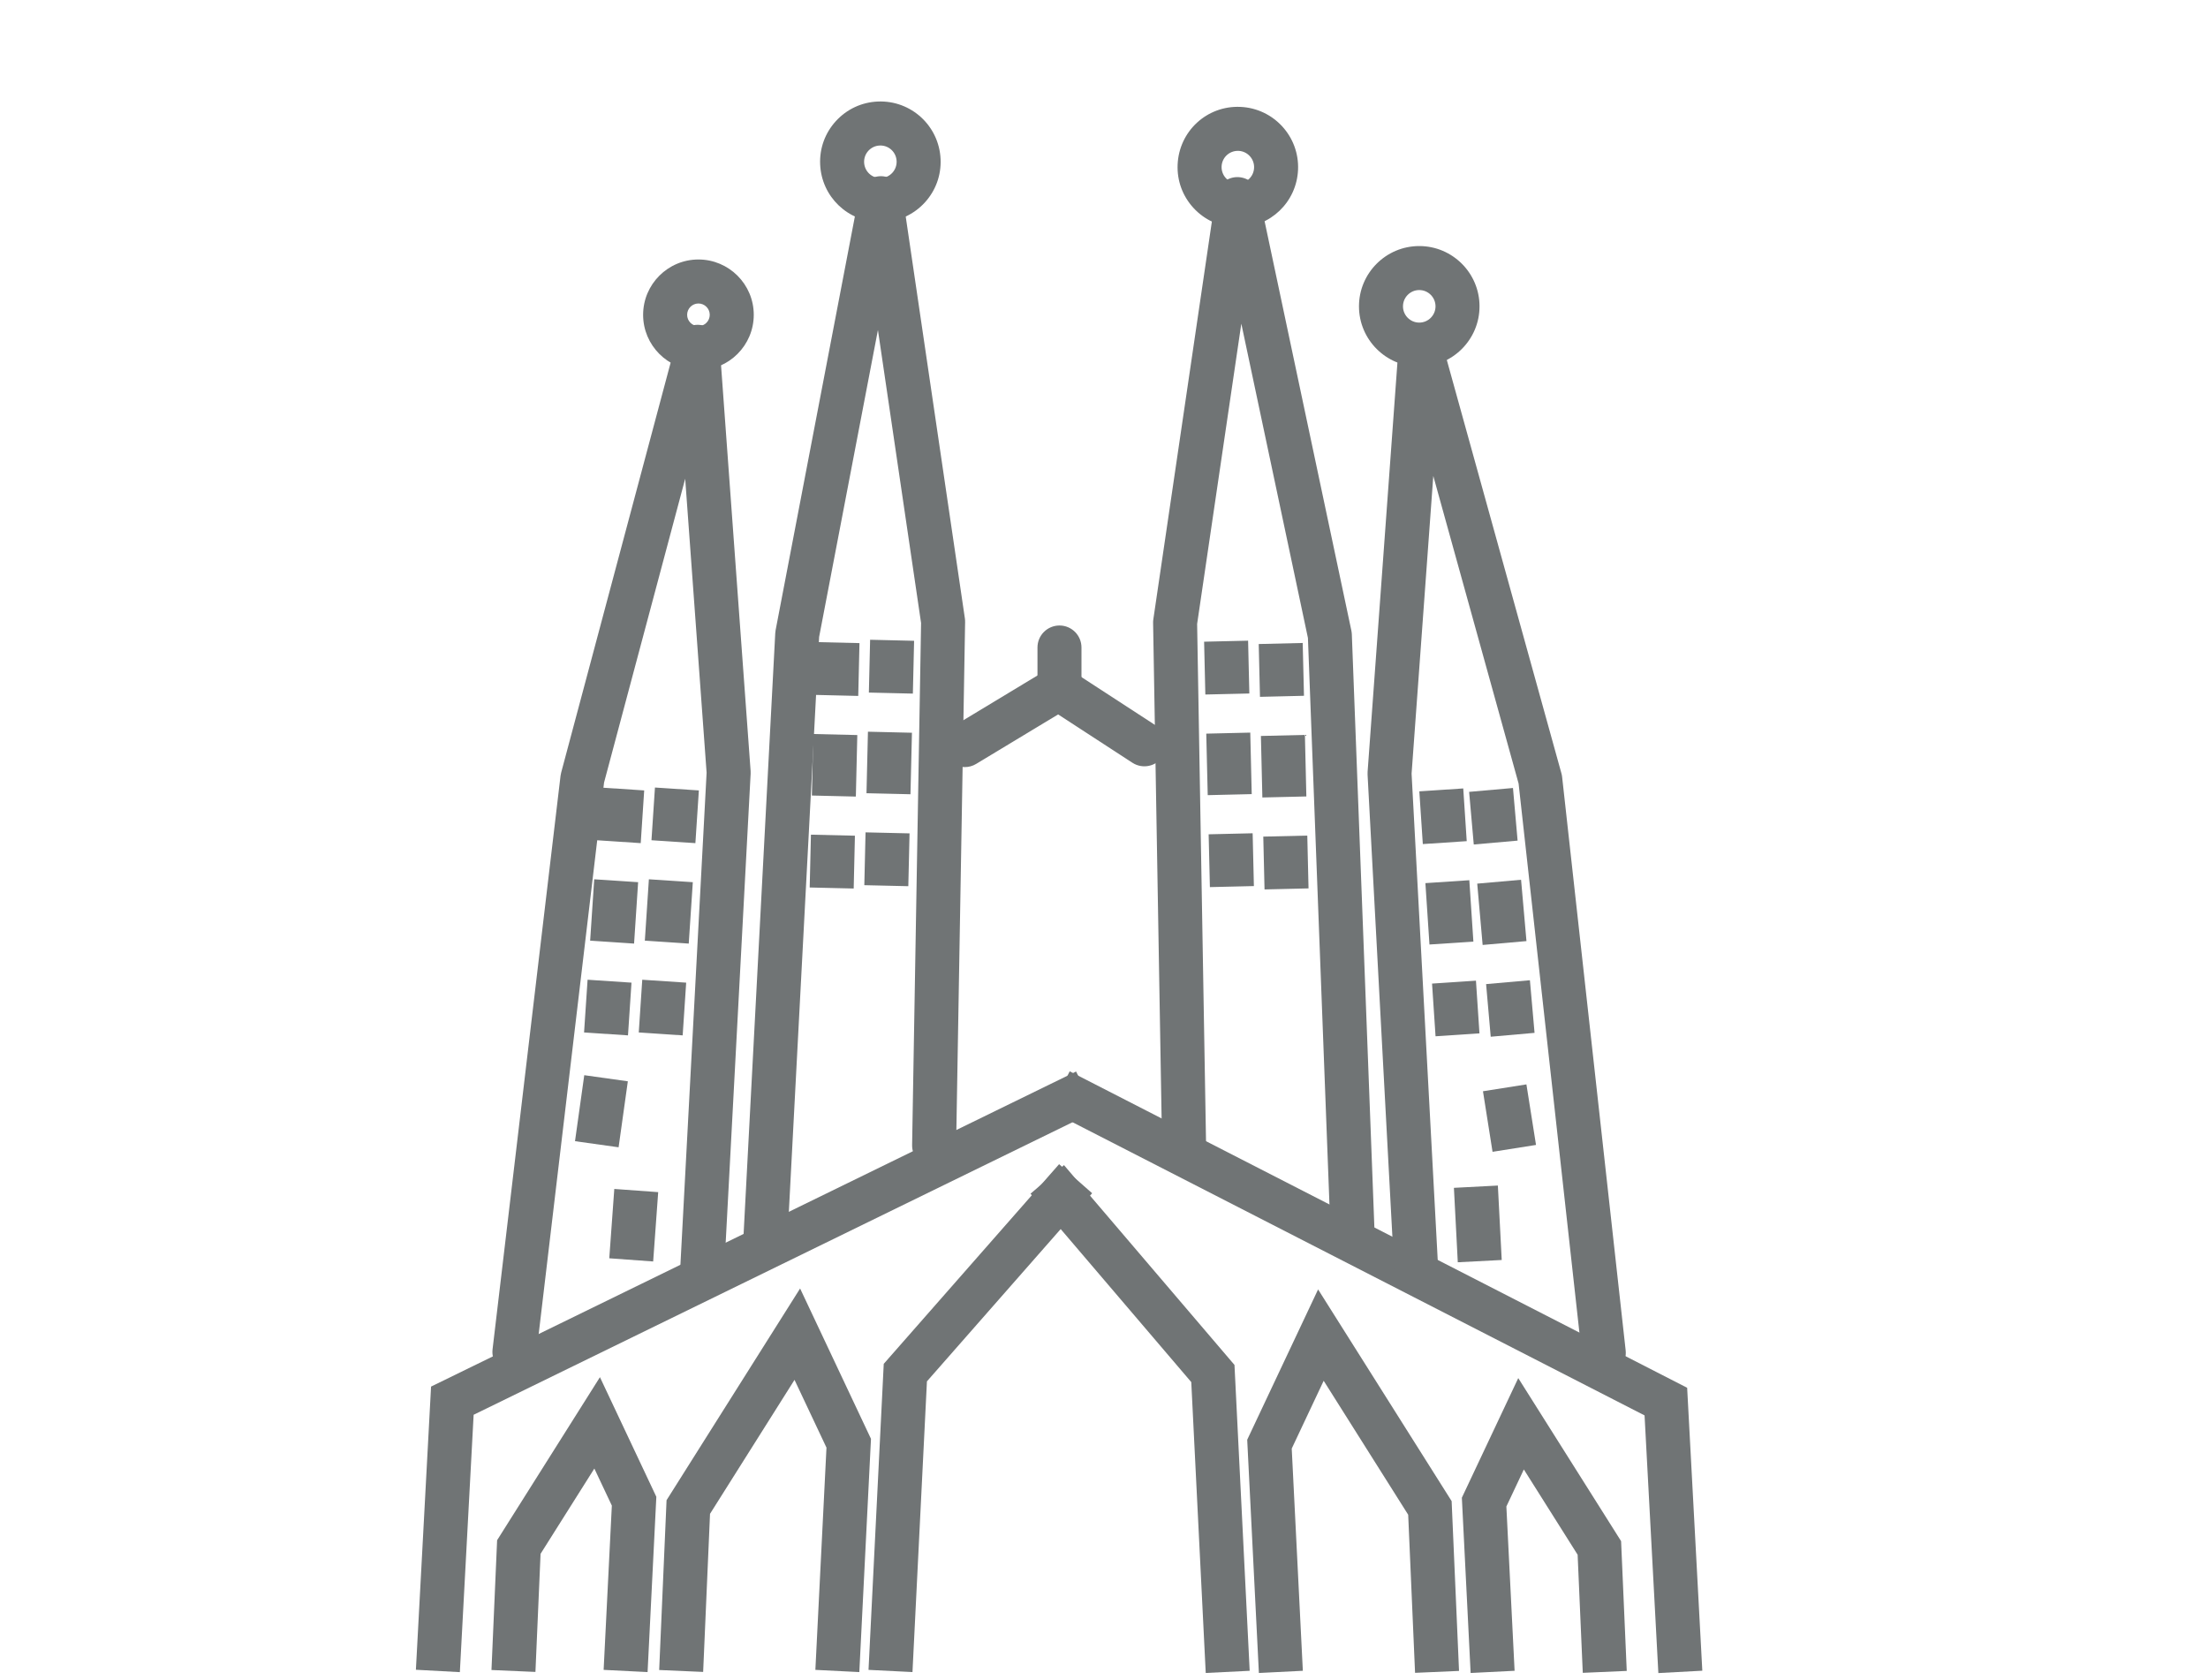 <?xml version="1.0" encoding="UTF-8" standalone="no"?>
<!DOCTYPE svg PUBLIC "-//W3C//DTD SVG 1.1//EN" "http://www.w3.org/Graphics/SVG/1.1/DTD/svg11.dtd">
<svg width="100%" height="100%" viewBox="0 0 606 461" version="1.1" xmlns="http://www.w3.org/2000/svg" xmlns:xlink="http://www.w3.org/1999/xlink" xml:space="preserve" xmlns:serif="http://www.serif.com/" style="fill-rule:evenodd;clip-rule:evenodd;stroke-linejoin:round;stroke-miterlimit:2;">
    <g id="Artboard1" transform="matrix(1.512,0,0,1.176,-71.21,-2347.1)">
        <rect x="47.092" y="1995.71" width="400.702" height="391.856" style="fill:none;"/>
        <g transform="matrix(2.755,0,0,3.543,84.761,1449.89)">
            <g>
                <path d="M16.627,264.226L13.731,264.07L14.73,245.418L57.229,224.666L58.501,227.271L17.535,247.275L16.627,264.226Z" style="fill:rgb(112,116,117);fill-rule:nonzero;"/>
                <path d="M28.996,264.222L26.1,264.077L26.641,253.257L25.489,250.816L21.945,256.433L21.607,264.212L18.71,264.086L19.082,255.537L25.857,244.798L29.573,252.677L28.996,264.222Z" style="fill:rgb(112,116,117);fill-rule:nonzero;"/>
                <path d="M42.947,264.222L40.051,264.077L40.783,249.439L38.677,244.975L33.11,253.799L32.657,264.212L29.76,264.086L30.246,252.902L39.045,238.957L43.715,248.859L42.947,264.222Z" style="fill:rgb(112,116,117);fill-rule:nonzero;"/>
                <path d="M20.224,244.584C20.166,244.584 20.109,244.58 20.051,244.574C19.256,244.479 18.687,243.759 18.782,242.963L23.261,205.19C23.269,205.122 23.282,205.055 23.3,204.987L30.893,176.561C31.076,175.876 31.726,175.425 32.43,175.49C33.135,175.558 33.688,176.123 33.74,176.829L35.784,204.866C35.789,204.928 35.789,204.988 35.786,205.049L34.034,237.954C33.991,238.754 33.305,239.365 32.509,239.325C31.709,239.283 31.096,238.6 31.138,237.801L32.885,204.986L31.474,185.623L26.128,205.635L21.661,243.305C21.574,244.042 20.948,244.584 20.224,244.584Z" style="fill:rgb(112,116,117);fill-rule:nonzero;"/>
                <path d="M32.346,178.471C30.337,178.471 28.702,176.835 28.702,174.826C28.702,172.816 30.337,171.182 32.346,171.182C34.356,171.182 35.992,172.816 35.992,174.826C35.992,176.835 34.356,178.471 32.346,178.471ZM32.346,174.08C31.936,174.08 31.602,174.415 31.602,174.826C31.602,175.236 31.936,175.57 32.346,175.57C32.757,175.57 33.092,175.236 33.092,174.826C33.092,174.415 32.757,174.08 32.346,174.08Z" style="fill:rgb(112,116,117);fill-rule:nonzero;"/>
                <path d="M27.705,222.286L24.811,222.094L25.043,218.621L27.936,218.813L27.705,222.286Z" style="fill:rgb(112,116,117);fill-rule:nonzero;"/>
                <path d="M28.106,216.24L25.212,216.049L25.48,212.005L28.373,212.196L28.106,216.24Z" style="fill:rgb(112,116,117);fill-rule:nonzero;"/>
                <path d="M28.544,209.624L25.65,209.433L25.88,205.961L28.773,206.152L28.544,209.624Z" style="fill:rgb(112,116,117);fill-rule:nonzero;"/>
                <path d="M31.308,222.286L28.415,222.094L28.645,218.621L31.539,218.813L31.308,222.286Z" style="fill:rgb(112,116,117);fill-rule:nonzero;"/>
                <path d="M31.708,216.24L28.815,216.049L29.082,212.005L31.976,212.196L31.708,216.24Z" style="fill:rgb(112,116,117);fill-rule:nonzero;"/>
                <path d="M32.146,209.624L29.252,209.433L29.482,205.961L32.375,206.152L32.146,209.624Z" style="fill:rgb(112,116,117);fill-rule:nonzero;"/>
                <path d="M36.762,237.076C36.736,237.076 36.71,237.076 36.685,237.074C35.885,237.032 35.271,236.35 35.313,235.551L37.408,195.793C37.412,195.727 37.419,195.661 37.432,195.596L42.937,166.873C43.07,166.178 43.69,165.686 44.393,165.695C45.099,165.711 45.692,166.234 45.795,166.934L49.902,194.822C49.913,194.9 49.918,194.979 49.917,195.059L49.324,229.559C49.31,230.359 48.659,230.994 47.85,230.983C47.048,230.969 46.411,230.31 46.425,229.51L47.016,195.127L44.173,175.825L40.298,196.044L38.209,235.703C38.168,236.477 37.528,237.076 36.762,237.076Z" style="fill:rgb(112,116,117);fill-rule:nonzero;"/>
                <path d="M44.331,168.717C42.198,168.717 40.456,167.047 40.366,164.914C40.321,163.855 40.691,162.841 41.409,162.06C42.126,161.278 43.105,160.823 44.165,160.778C46.367,160.684 48.208,162.389 48.301,164.578C48.346,165.637 47.976,166.651 47.258,167.433C46.54,168.214 45.561,168.669 44.501,168.714C44.444,168.717 44.388,168.717 44.331,168.717ZM44.334,163.674L44.288,163.676C44.001,163.687 43.738,163.811 43.544,164.021C43.351,164.231 43.251,164.505 43.263,164.791C43.288,165.367 43.756,165.818 44.331,165.818L44.378,165.817C44.665,165.805 44.929,165.682 45.123,165.471C45.316,165.26 45.416,164.986 45.404,164.701C45.38,164.125 44.91,163.674 44.334,163.674Z" style="fill:rgb(112,116,117);fill-rule:nonzero;"/>
                <path d="M42.576,212.613L39.677,212.545L39.758,209.066L42.657,209.134L42.576,212.613Z" style="fill:rgb(112,116,117);fill-rule:nonzero;"/>
                <path d="M42.718,206.557L39.82,206.488L39.915,202.436L42.814,202.505L42.718,206.557Z" style="fill:rgb(112,116,117);fill-rule:nonzero;"/>
                <path d="M42.876,199.928L39.977,199.859L40.059,196.381L42.957,196.449L42.876,199.928Z" style="fill:rgb(112,116,117);fill-rule:nonzero;"/>
                <path d="M46.175,212.46L43.276,212.393L43.357,208.914L46.256,208.981L46.175,212.46Z" style="fill:rgb(112,116,117);fill-rule:nonzero;"/>
                <path d="M46.317,206.404L43.419,206.336L43.515,202.284L46.414,202.353L46.317,206.404Z" style="fill:rgb(112,116,117);fill-rule:nonzero;"/>
                <path d="M46.475,199.775L43.576,199.707L43.658,196.228L46.556,196.297L46.475,199.775Z" style="fill:rgb(112,116,117);fill-rule:nonzero;"/>
                <path d="M27.086,229.657L24.214,229.255L24.824,224.908L27.695,225.311L27.086,229.657Z" style="fill:rgb(112,116,117);fill-rule:nonzero;"/>
                <path d="M29.364,237.178L26.472,236.968L26.803,232.401L29.695,232.611L29.364,237.178Z" style="fill:rgb(112,116,117);fill-rule:nonzero;"/>
                <path d="M46.449,264.221L43.553,264.077L44.556,243.92L56.11,230.769L58.288,232.683L47.402,245.074L46.449,264.221Z" style="fill:rgb(112,116,117);fill-rule:nonzero;"/>
                <path d="M49.898,204.615C49.407,204.615 48.927,204.365 48.655,203.915C48.241,203.228 48.461,202.338 49.147,201.924L55.325,198.194C55.801,197.907 56.399,197.916 56.865,198.221L62.519,201.898C63.191,202.335 63.381,203.232 62.945,203.904C62.508,204.575 61.61,204.766 60.939,204.329L56.046,201.146L50.645,204.406C50.411,204.548 50.153,204.615 49.898,204.615Z" style="fill:rgb(112,116,117);fill-rule:nonzero;"/>
                <path d="M56.135,200.886C55.334,200.886 54.685,200.236 54.685,199.436L54.685,196.739C54.685,195.938 55.334,195.289 56.135,195.289C56.936,195.289 57.584,195.938 57.584,196.739L57.584,199.436C57.584,200.236 56.936,200.886 56.135,200.886Z" style="fill:rgb(112,116,117);fill-rule:nonzero;"/>
                <path d="M95.593,264.287L94.684,247.317L55.486,227.234L56.809,224.654L97.49,245.497L98.489,264.132L95.593,264.287Z" style="fill:rgb(112,116,117);fill-rule:nonzero;"/>
                <path d="M83.224,264.282L82.646,252.737L86.362,244.859L93.138,255.598L93.51,264.146L90.613,264.272L90.274,256.493L86.73,250.876L85.579,253.317L86.121,264.137L83.224,264.282Z" style="fill:rgb(112,116,117);fill-rule:nonzero;"/>
                <path d="M69.273,264.282L68.504,248.919L73.174,239.018L81.973,252.963L82.46,264.146L79.563,264.272L79.11,253.859L73.542,245.035L71.437,249.5L72.169,264.137L69.273,264.282Z" style="fill:rgb(112,116,117);fill-rule:nonzero;"/>
                <path d="M91.996,244.644C91.267,244.644 90.639,244.096 90.557,243.354L86.384,205.697L80.764,185.439L79.334,205.047L81.082,237.568C81.125,238.367 80.512,239.051 79.712,239.094C78.914,239.133 78.229,238.523 78.186,237.724L76.434,205.11C76.431,205.049 76.432,204.988 76.436,204.928L78.48,176.89C78.532,176.186 79.082,175.622 79.783,175.552C80.484,175.48 81.135,175.928 81.324,176.607L89.208,205.034C89.229,205.109 89.244,205.186 89.252,205.262L93.439,243.035C93.527,243.831 92.954,244.547 92.158,244.636C92.103,244.642 92.049,244.644 91.996,244.644Z" style="fill:rgb(112,116,117);fill-rule:nonzero;"/>
                <path d="M79.839,178.239C77.649,178.239 75.868,176.457 75.868,174.268C75.868,172.077 77.649,170.297 79.839,170.297C82.029,170.297 83.81,172.077 83.81,174.268C83.81,176.457 82.029,178.239 79.839,178.239ZM79.839,173.195C79.248,173.195 78.767,173.677 78.767,174.268C78.767,174.858 79.248,175.339 79.839,175.339C80.43,175.339 80.911,174.858 80.911,174.268C80.911,173.677 80.43,173.195 79.839,173.195Z" style="fill:rgb(112,116,117);fill-rule:nonzero;"/>
                <path d="M84.548,222.375L84.243,218.909L87.13,218.654L87.436,222.12L84.548,222.375Z" style="fill:rgb(112,116,117);fill-rule:nonzero;"/>
                <path d="M84.015,216.33L83.659,212.291L86.547,212.037L86.903,216.076L84.015,216.33Z" style="fill:rgb(112,116,117);fill-rule:nonzero;"/>
                <path d="M83.431,209.713L83.125,206.247L86.014,205.992L86.319,209.458L83.431,209.713Z" style="fill:rgb(112,116,117);fill-rule:nonzero;"/>
                <path d="M80.913,222.346L80.682,218.875L83.575,218.682L83.806,222.154L80.913,222.346Z" style="fill:rgb(112,116,117);fill-rule:nonzero;"/>
                <path d="M80.512,216.301L80.244,212.258L83.138,212.066L83.406,216.109L80.512,216.301Z" style="fill:rgb(112,116,117);fill-rule:nonzero;"/>
                <path d="M80.074,209.685L79.844,206.213L82.738,206.021L82.967,209.493L80.074,209.685Z" style="fill:rgb(112,116,117);fill-rule:nonzero;"/>
                <path d="M75.459,237.137C74.684,237.137 74.04,236.523 74.011,235.742L72.504,196.108L68.116,175.41L65.204,195.187L65.795,229.569C65.809,230.37 65.171,231.03 64.371,231.044C63.58,231.06 62.91,230.42 62.896,229.619L62.303,195.119C62.301,195.04 62.306,194.961 62.318,194.883L66.424,166.994C66.526,166.301 67.111,165.779 67.813,165.756C68.517,165.738 69.131,166.219 69.277,166.905L75.367,195.629C75.383,195.709 75.394,195.792 75.397,195.874L76.909,235.633C76.939,236.433 76.315,237.105 75.515,237.136C75.496,237.137 75.477,237.137 75.459,237.137Z" style="fill:rgb(112,116,117);fill-rule:nonzero;"/>
                <path d="M67.889,169.069L67.888,169.069C67.832,169.069 67.775,169.068 67.718,169.066C66.659,169.021 65.68,168.566 64.962,167.785C64.244,167.004 63.873,165.989 63.919,164.93C64.011,162.742 65.841,161.034 68.055,161.131C70.243,161.225 71.947,163.079 71.853,165.268C71.764,167.399 70.022,169.069 67.889,169.069ZM67.885,164.027C67.31,164.027 66.84,164.478 66.816,165.053C66.804,165.339 66.904,165.612 67.097,165.823C67.291,166.034 67.555,166.157 67.841,166.17L67.889,166.17C68.463,166.17 68.933,165.72 68.957,165.144C68.982,164.555 68.522,164.053 67.932,164.027L67.885,164.027Z" style="fill:rgb(112,116,117);fill-rule:nonzero;"/>
                <path d="M69.645,212.673L69.563,209.194L72.462,209.127L72.544,212.605L69.645,212.673Z" style="fill:rgb(112,116,117);fill-rule:nonzero;"/>
                <path d="M69.502,206.617L69.406,202.565L72.305,202.496L72.401,206.549L69.502,206.617Z" style="fill:rgb(112,116,117);fill-rule:nonzero;"/>
                <path d="M69.345,199.988L69.262,196.51L72.16,196.44L72.244,199.919L69.345,199.988Z" style="fill:rgb(112,116,117);fill-rule:nonzero;"/>
                <path d="M66.045,212.52L65.963,209.042L68.862,208.974L68.944,212.452L66.045,212.52Z" style="fill:rgb(112,116,117);fill-rule:nonzero;"/>
                <path d="M65.902,206.464L65.806,202.412L68.705,202.344L68.801,206.395L65.902,206.464Z" style="fill:rgb(112,116,117);fill-rule:nonzero;"/>
                <path d="M65.745,199.835L65.664,196.356L68.562,196.289L68.644,199.768L65.745,199.835Z" style="fill:rgb(112,116,117);fill-rule:nonzero;"/>
                <path d="M84.668,229.955L84.037,225.966L86.9,225.514L87.532,229.502L84.668,229.955Z" style="fill:rgb(112,116,117);fill-rule:nonzero;"/>
                <path d="M82.378,237.23L82.123,232.328L85.019,232.177L85.273,237.08L82.378,237.23Z" style="fill:rgb(112,116,117);fill-rule:nonzero;"/>
                <path d="M65.771,264.281L64.818,245.123L54.226,232.714L56.431,230.831L67.665,243.992L68.666,264.138L65.771,264.281Z" style="fill:rgb(112,116,117);fill-rule:nonzero;"/>
            </g>
        </g>
    </g>
</svg>
